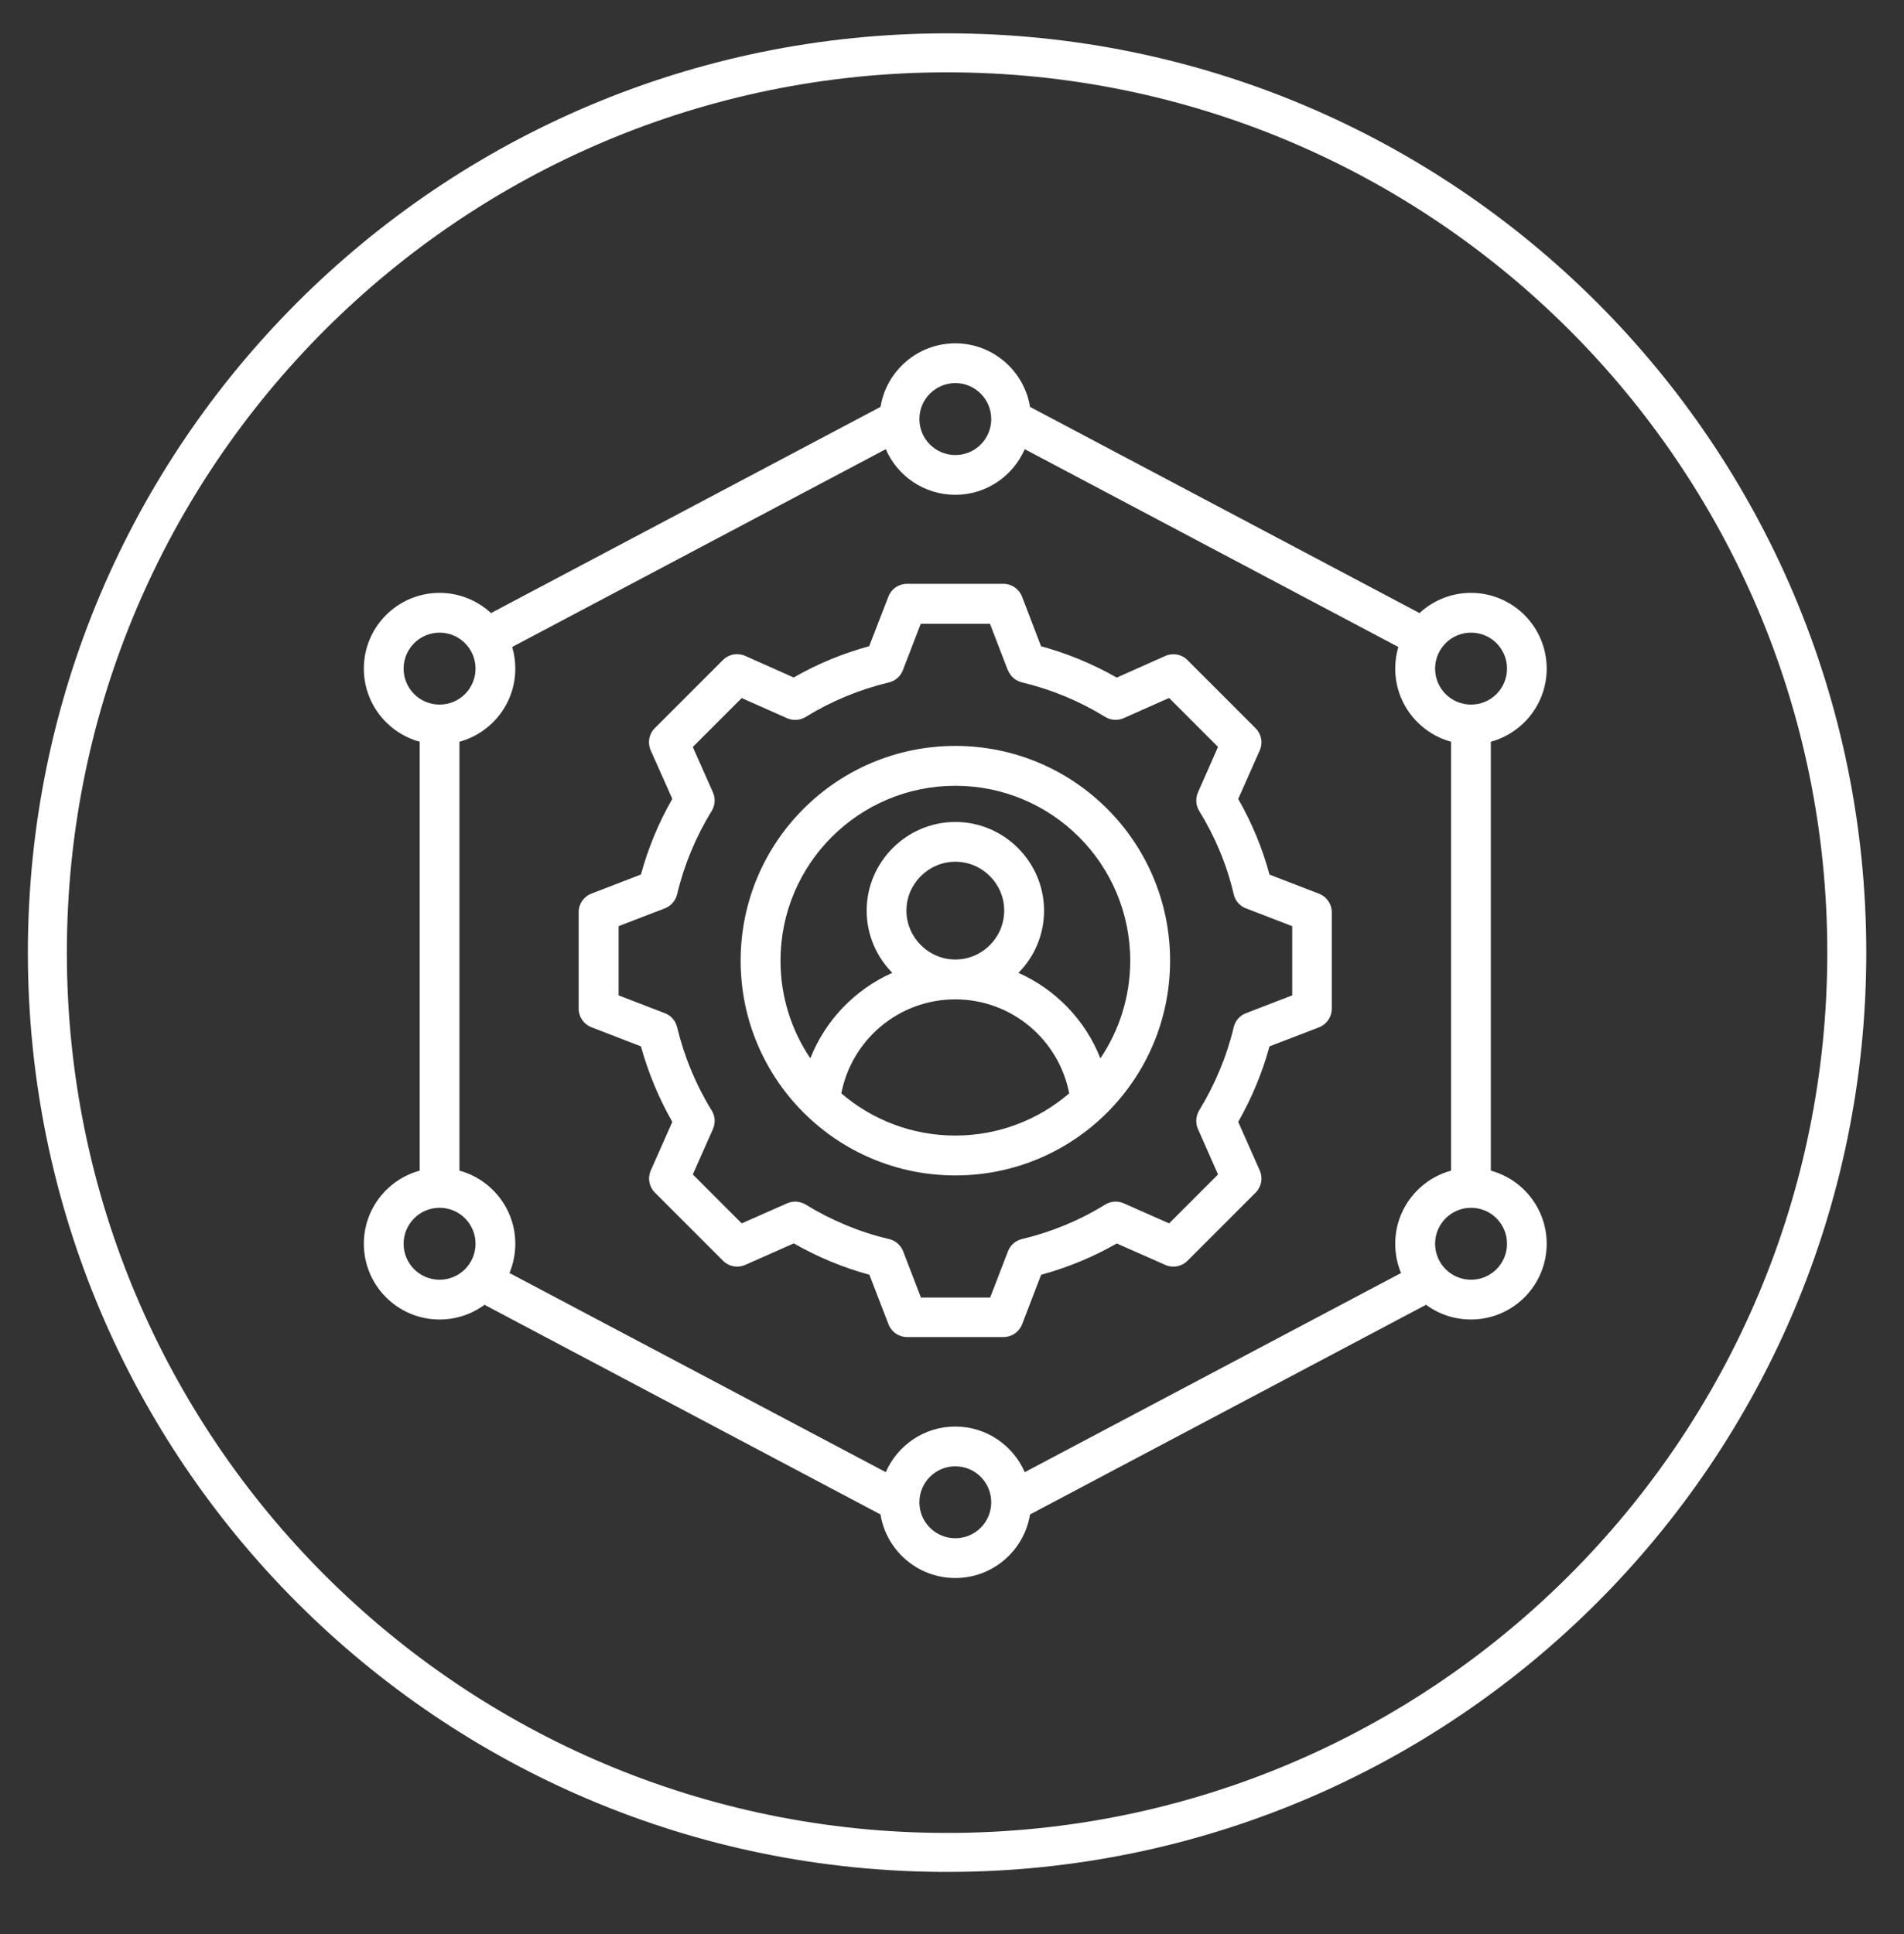 <?xml version="1.0" encoding="UTF-8"?>
<svg xmlns="http://www.w3.org/2000/svg" id="Calque_1" data-name="Calque 1" viewBox="0 0 195.35 198.4">
  <rect x="0" y="0" width="195.35" height="198.4" fill="#333333" stroke="none"/>
  <defs>
    <style>
      .cls-1 {
        fill: none;
        stroke: #fff;
        stroke-width: 4px;
      }

      .cls-2 {
        fill: #fff;
      }
    </style>
  </defs>
  <path class="cls-1" d="M97.17,190.03c50.98,0,92.31-41.33,92.31-92.31S148.15,5.42,97.17,5.42,4.86,46.74,4.86,97.72s41.33,92.31,92.31,92.31Z"></path>
  <path class="cls-2" d="M98.02,98.43c2.76,0,5.01-2.26,5.01-5.02s-2.26-5.01-5.01-5.01-5.02,2.26-5.02,5.01,2.26,5.02,5.02,5.02M86.32,112.16c3.14,2.7,7.23,4.33,11.69,4.33s8.55-1.63,11.69-4.33c-1.06-5.49-5.89-9.64-11.69-9.64s-10.63,4.15-11.69,9.64M112.9,108.57c1.93-2.86,3.06-6.31,3.06-10.02,0-9.91-8.03-17.94-17.94-17.94s-17.94,8.03-17.94,17.94c0,3.71,1.13,7.16,3.06,10.02,1.54-3.91,4.58-7.07,8.41-8.77-1.62-1.65-2.63-3.9-2.63-6.38,0-5,4.1-9.1,9.1-9.1s9.1,4.1,9.1,9.1c0,2.48-1,4.74-2.63,6.38,3.83,1.7,6.87,4.86,8.41,8.77M98.02,76.52c12.17,0,22.03,9.86,22.03,22.03s-9.86,22.03-22.03,22.03-22.03-9.86-22.03-22.03,9.86-22.03,22.03-22.03M103.4,68.75l-1.83-4.76h-7.1l-1.84,4.77c-.24.63-.78,1.09-1.43,1.25-3.02.72-5.9,1.91-8.54,3.54-.58.35-1.29.4-1.9.13l-4.66-2.07-5.02,5.02,2.07,4.66c.27.62.23,1.33-.13,1.9-1.63,2.65-2.83,5.53-3.55,8.56-.16.65-.63,1.19-1.25,1.43l-4.75,1.83v7.1l4.75,1.83c.63.24,1.09.77,1.25,1.43.73,3.02,1.92,5.91,3.55,8.55.36.57.4,1.28.13,1.9l-2.07,4.66,5.02,5.02,4.66-2.06c.62-.27,1.32-.22,1.9.13,2.65,1.62,5.53,2.83,8.56,3.54.66.15,1.19.62,1.44,1.25l1.83,4.75h7.1l1.83-4.75c.24-.63.78-1.1,1.43-1.25,3.02-.72,5.91-1.91,8.54-3.54.57-.35,1.29-.4,1.9-.13l4.66,2.06,5.02-5.02-2.06-4.66c-.27-.61-.22-1.32.12-1.9,1.62-2.65,2.83-5.53,3.55-8.55.15-.65.62-1.19,1.25-1.43l4.75-1.83v-7.1l-4.75-1.83c-.63-.24-1.1-.78-1.25-1.44-.71-3.03-1.91-5.91-3.54-8.55-.35-.57-.4-1.28-.13-1.9l2.06-4.67-5.02-5.02-4.66,2.07c-.62.27-1.33.23-1.9-.13-2.65-1.63-5.53-2.82-8.54-3.54-.66-.16-1.19-.63-1.43-1.25M106.83,66.3c2.71.74,5.31,1.82,7.75,3.21l4.98-2.22c.77-.34,1.68-.18,2.27.42l7,7c.6.6.76,1.5.42,2.27l-2.21,4.98c1.4,2.44,2.48,5.04,3.21,7.76l5.08,1.96c.79.3,1.31,1.06,1.31,1.9v9.9c0,.84-.52,1.6-1.31,1.91l-5.08,1.95c-.74,2.71-1.82,5.31-3.21,7.75l2.21,4.98c.34.77.18,1.67-.42,2.27l-7,7c-.6.6-1.5.76-2.27.42l-4.98-2.2c-2.44,1.4-5.04,2.47-7.76,3.21l-1.95,5.08c-.31.79-1.06,1.31-1.91,1.31h-9.9c-.84,0-1.6-.52-1.9-1.31l-1.96-5.08c-2.71-.74-5.32-1.82-7.76-3.22l-4.98,2.21c-.77.34-1.67.18-2.27-.42l-7-7c-.6-.6-.76-1.5-.42-2.27l2.21-4.98c-1.39-2.44-2.47-5.04-3.22-7.75l-5.08-1.96c-.79-.31-1.31-1.06-1.31-1.91v-9.9c0-.84.52-1.6,1.31-1.9l5.08-1.96c.74-2.72,1.82-5.32,3.22-7.76l-2.22-4.98c-.34-.77-.18-1.68.42-2.27l7-7c.6-.6,1.5-.76,2.27-.42l4.98,2.22c2.44-1.4,5.04-2.47,7.75-3.21l1.97-5.09c.3-.79,1.06-1.31,1.9-1.31h9.9c.84,0,1.6.52,1.91,1.31l1.95,5.09ZM45.1,123.9c-2.03,0-3.69,1.65-3.69,3.69s1.65,3.69,3.69,3.69,3.69-1.65,3.69-3.69-1.65-3.69-3.69-3.69M98.02,150.42c-2.04,0-3.69,1.65-3.69,3.69s1.65,3.69,3.69,3.69,3.68-1.65,3.68-3.69-1.65-3.69-3.68-3.69M150.93,123.9c-2.03,0-3.69,1.65-3.69,3.69s1.65,3.69,3.69,3.69,3.69-1.65,3.69-3.69-1.65-3.69-3.69-3.69M150.93,64.9c-2.03,0-3.69,1.65-3.69,3.69s1.65,3.69,3.69,3.69,3.69-1.65,3.69-3.69-1.65-3.69-3.69-3.69M98.02,39.3c-2.04,0-3.69,1.65-3.69,3.69s1.65,3.69,3.69,3.69,3.68-1.65,3.68-3.69-1.65-3.69-3.68-3.69M45.1,64.9c-2.03,0-3.69,1.65-3.69,3.69s1.65,3.69,3.69,3.69,3.69-1.65,3.69-3.69-1.65-3.69-3.69-3.69M52.55,66.37c.21.7.32,1.45.32,2.22,0,3.58-2.43,6.6-5.73,7.5v44c3.3.9,5.73,3.92,5.73,7.5,0,1.06-.21,2.07-.6,3l38.61,20.43c1.2-2.75,3.94-4.68,7.13-4.68s5.93,1.93,7.13,4.68l38.61-20.43c-.39-.92-.6-1.94-.6-3,0-3.58,2.43-6.6,5.73-7.5v-44c-3.3-.9-5.73-3.92-5.73-7.5,0-.77.11-1.52.32-2.22l-38.33-20.29c-1.2,2.75-3.94,4.68-7.13,4.68s-5.94-1.93-7.13-4.68l-38.33,20.29ZM43.06,76.09c-3.3-.9-5.73-3.92-5.73-7.5,0-4.29,3.48-7.77,7.77-7.77,2.04,0,3.89.79,5.28,2.07l39.96-21.15c.6-3.69,3.81-6.52,7.67-6.52s7.07,2.83,7.67,6.52l39.96,21.15c1.39-1.28,3.24-2.07,5.28-2.07,4.29,0,7.77,3.48,7.77,7.77,0,3.58-2.43,6.6-5.73,7.5v44c3.3.9,5.73,3.92,5.73,7.5,0,4.29-3.48,7.77-7.77,7.77-1.72,0-3.32-.56-4.61-1.51l-40.63,21.51c-.6,3.7-3.81,6.52-7.67,6.52s-7.08-2.83-7.67-6.52l-40.63-21.51c-1.29.95-2.88,1.51-4.61,1.51-4.29,0-7.77-3.48-7.77-7.77,0-3.58,2.43-6.6,5.73-7.5v-44Z"></path>
</svg>

